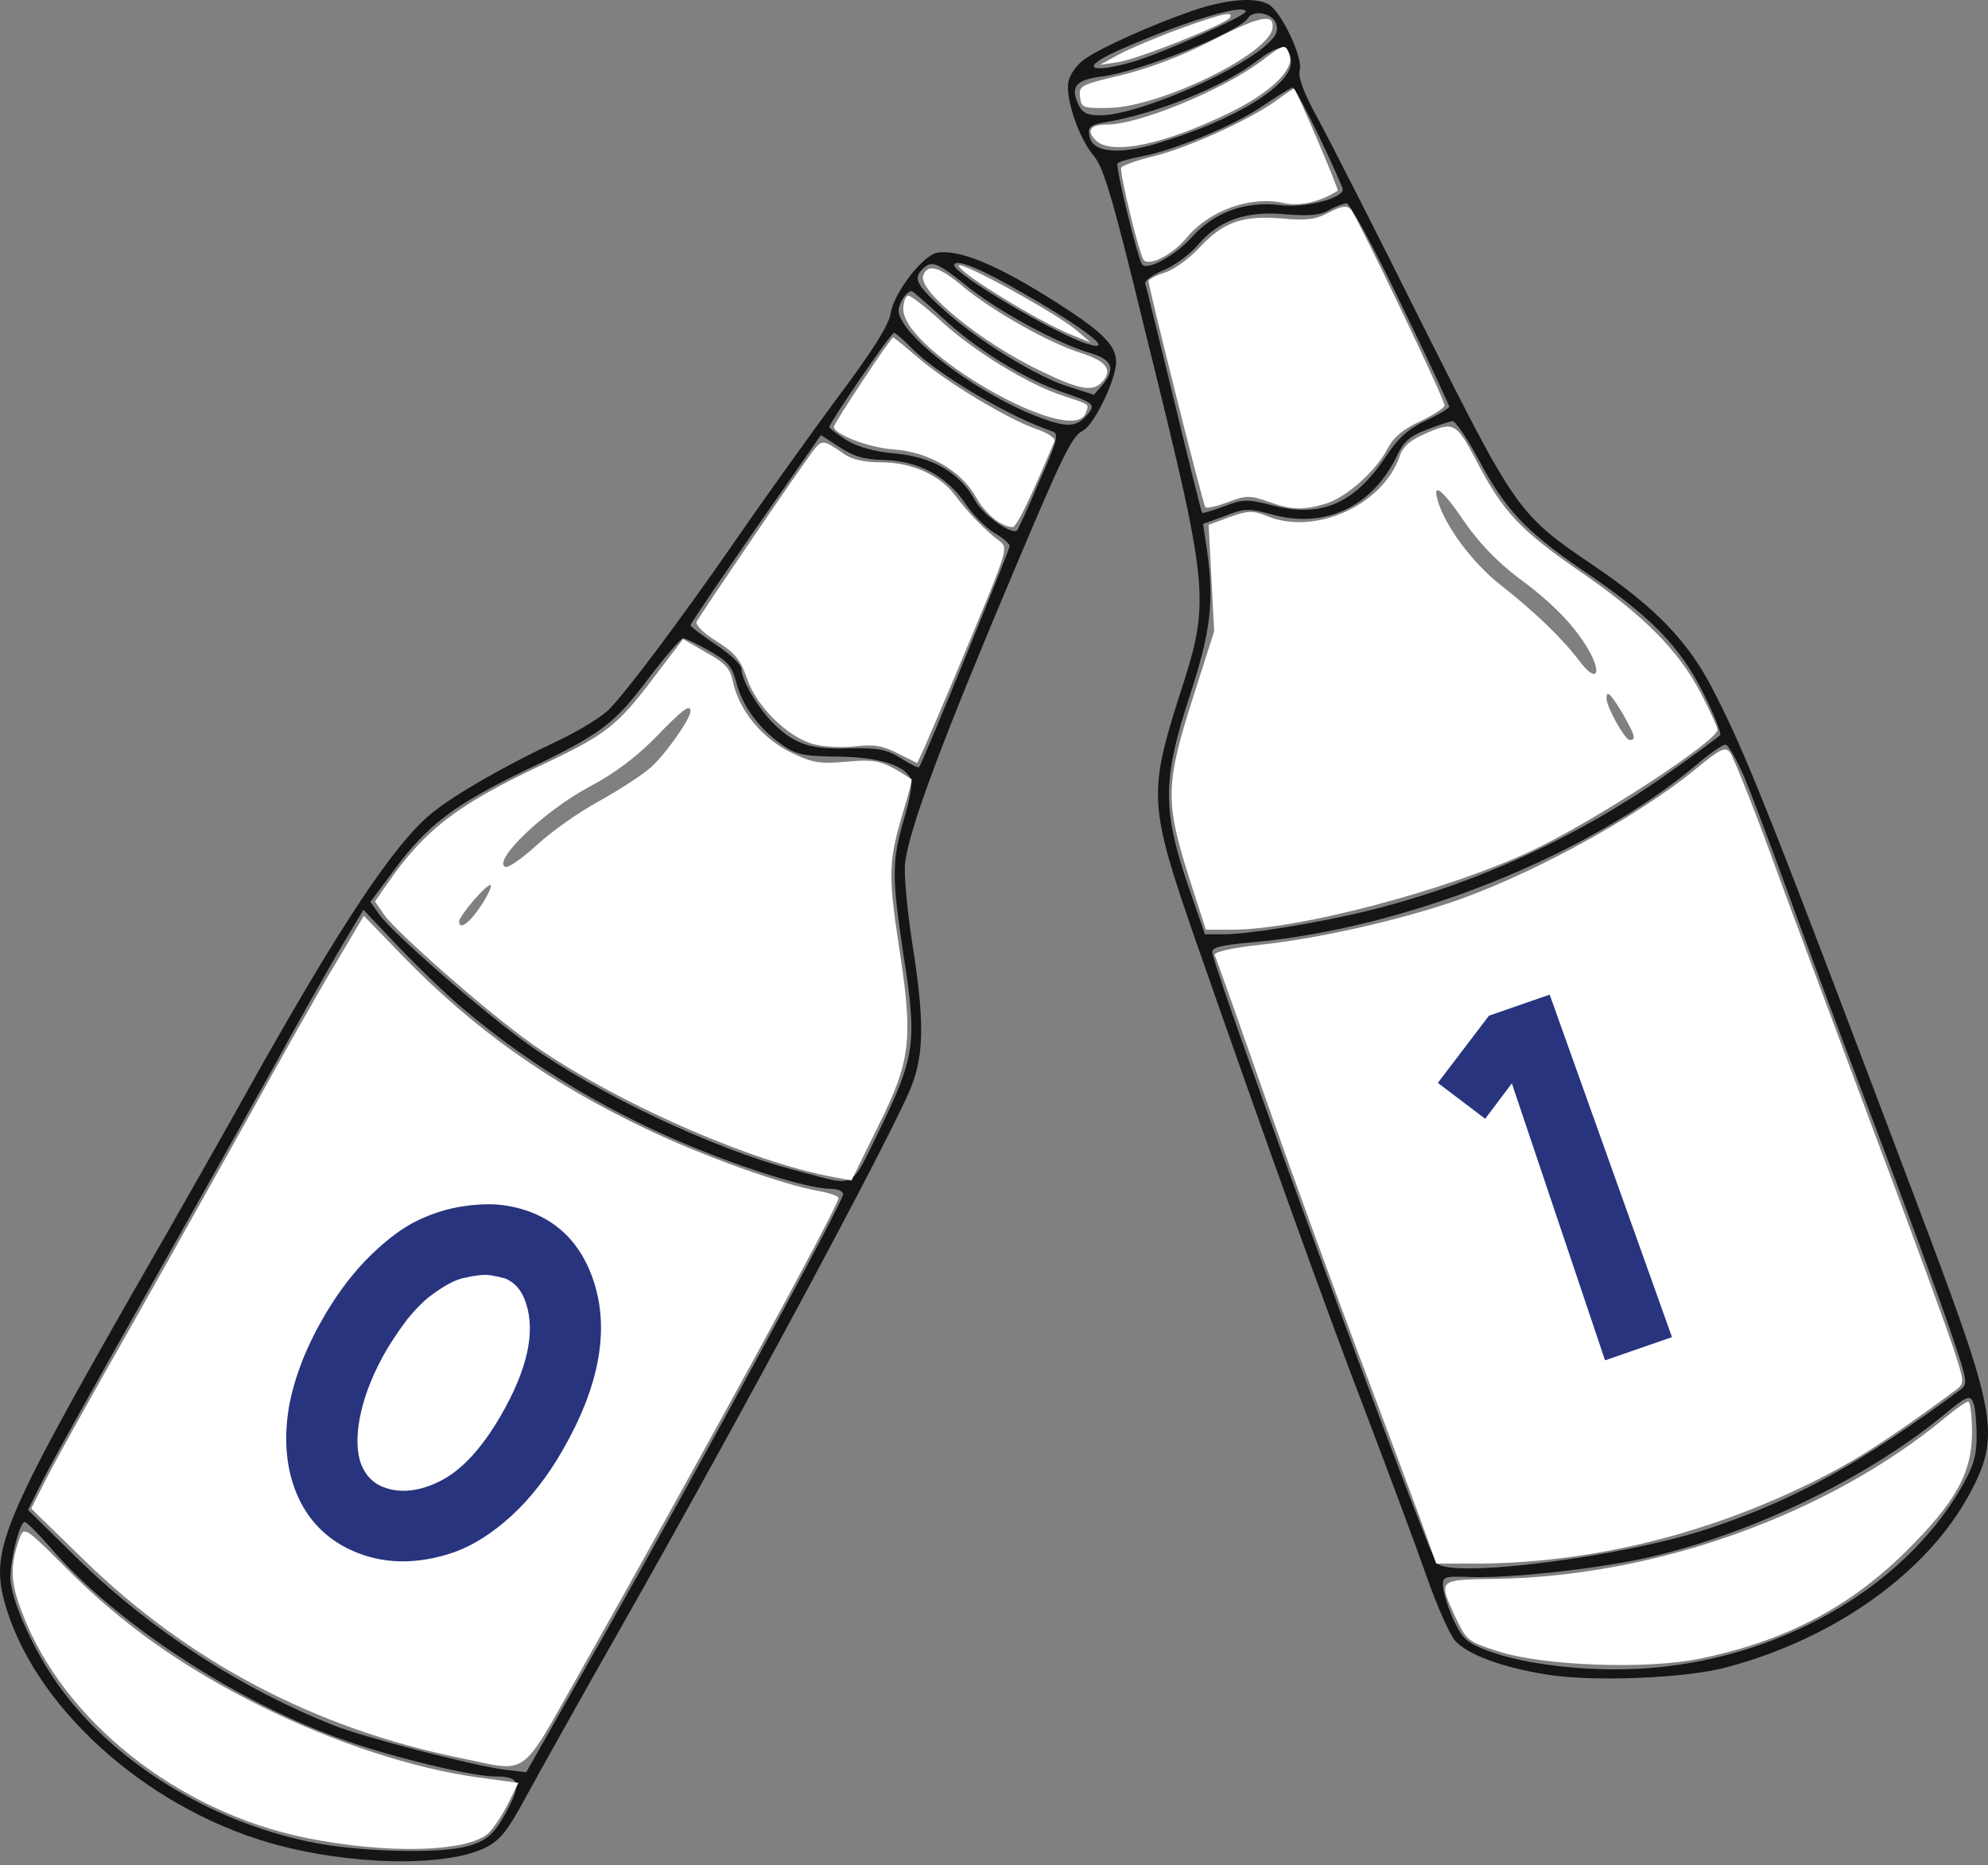 <svg width="210" height="197" viewBox="0 0 210 197" fill="none" xmlns="http://www.w3.org/2000/svg">
<rect x="0" y="0" width="210" height="197" fill="#808080" stroke="none"/>
<path d="M125.962 1.134C121.612 2.649 116.237 5.043 114.477 6.314C113.744 6.852 113.011 7.878 112.864 8.611C112.522 10.37 113.94 14.573 115.552 16.479C116.579 17.701 117.556 20.975 120.733 34.024C127.917 63.053 127.917 63.2 124.496 73.756C121.319 83.774 121.417 85.24 126.157 98.924C133.732 120.623 140.134 138.461 144.386 149.506C146.781 155.81 149.664 163.532 150.739 166.611C151.815 169.689 153.183 172.719 153.72 173.306C155.04 174.772 158.754 176.14 163.446 176.873C168.235 177.655 178.107 177.264 182.408 176.092C193.795 173.062 203.569 166.122 208.065 157.765C211.29 151.754 210.899 149.457 203.667 130.202C186.904 85.778 184.509 79.767 181.039 73.023C178.4 67.794 174.93 64.226 168.479 59.828C160.367 54.354 160.22 54.11 150.251 34.268C145.412 24.543 140.428 14.769 139.206 12.521C137.642 9.686 137.104 8.122 137.3 7.389C137.642 6.021 135.296 1.134 133.977 0.45C132.559 -0.332 129.578 -0.088 125.962 1.134ZM131.582 1.231C131.582 1.671 122.736 5.63 119.755 6.51C114.917 7.878 113.988 7.145 118.338 5.239C124.984 2.307 131.582 0.303 131.582 1.231ZM134.807 2.502C135.052 3.333 134.807 3.87 133.537 4.946C129.823 8.025 119.902 12.178 116.237 12.178C114.819 12.178 114.331 11.934 113.891 11.006C113.06 9.149 113.646 8.415 116.432 8.073C120.537 7.536 130.898 3.382 131.826 1.916C132.413 0.987 134.416 1.378 134.807 2.502ZM136.371 6.363C136.665 8.855 130.653 12.618 122.345 15.111C118.045 16.43 115.308 16.088 115.064 14.28C114.917 13.4 115.21 13.156 116.774 12.912C122.248 11.983 129.236 9.149 132.804 6.412C135.101 4.652 136.176 4.604 136.371 6.363ZM139.352 14.427C140.721 17.31 141.845 19.802 141.845 19.998C141.845 20.975 137.74 22.002 135.198 21.66C131.533 21.22 128.21 22.441 125.864 25.081C124.105 27.035 121.124 28.648 120.635 27.915C120.097 27.035 117.8 17.506 118.045 17.261C118.191 17.066 119.315 16.772 120.537 16.528C124.007 15.893 130.409 13.254 133.439 11.152C134.954 10.126 136.371 9.246 136.567 9.246C136.713 9.246 137.984 11.592 139.352 14.427ZM147.954 32.02C150.788 37.836 153.085 42.772 153.085 42.967C153.085 43.114 151.961 43.798 150.593 44.433C148.736 45.313 147.709 46.242 146.341 48.294C143.115 53.132 139.597 54.696 134.612 53.426C131.729 52.693 131.338 52.693 129.334 53.474C128.112 53.914 127.037 54.256 126.988 54.159C126.89 54.061 125.571 48.685 124.007 42.234C122.443 35.783 121.075 30.261 120.977 29.968C120.879 29.674 121.71 29.039 122.883 28.55C124.007 28.11 125.669 26.889 126.548 25.862C128.796 23.223 131.68 22.246 135.834 22.637C138.277 22.832 139.499 22.735 140.379 22.197C141.063 21.806 141.894 21.513 142.236 21.464C142.578 21.464 145.168 26.204 147.954 32.02ZM156.115 48.392C158.999 53.816 161.1 56.065 167.16 60.219C174.344 65.057 177.423 68.234 179.915 73.169C181.039 75.418 181.821 77.372 181.724 77.617C181.577 77.812 178.987 79.718 176.006 81.82C166.574 88.466 155.773 93.402 144.533 96.188C139.597 97.409 131.973 98.68 129.285 98.68H127.281L125.375 93.158C122.785 85.436 122.834 82.162 125.669 73.511C127.868 66.767 128.259 63.688 127.526 58.313L127.086 55.331L129.383 54.501C131.484 53.67 131.875 53.67 134.416 54.354C139.988 55.869 144.973 53.523 147.563 48.148C148.247 46.681 148.931 46.046 150.642 45.411C151.863 44.922 153.085 44.531 153.427 44.482C153.72 44.433 154.942 46.242 156.115 48.392ZM184.314 82.21C185.144 84.214 187.099 89.443 188.712 93.842C190.276 98.24 194.381 109.236 197.802 118.228C201.223 127.221 204.888 137.19 205.963 140.367C207.869 145.938 207.918 146.183 207.039 146.818C196.434 154.637 189.641 158.4 180.404 161.479C171.363 164.46 153.183 166.757 151.766 165.096C150.69 163.727 128.845 104.398 128.063 100.635C127.966 100.097 128.747 99.853 131.924 99.56C148.491 98.142 167.991 90.323 179.475 80.549C180.697 79.523 181.919 78.692 182.261 78.643C182.554 78.643 183.483 80.256 184.314 82.21ZM208.505 148.333C208.651 148.773 208.798 150.288 208.798 151.705C208.798 153.855 208.456 154.882 207.088 157.276C200.832 167.93 187.588 175.407 173.367 176.238C167.698 176.58 161.002 175.798 157.239 174.381C154.991 173.55 154.502 173.11 153.574 171.156C152.987 169.885 152.499 168.321 152.45 167.686C152.352 166.513 152.45 166.464 155.284 166.562C159.341 166.708 168.089 165.78 173.611 164.607C184.411 162.261 196.873 156.348 205.133 149.604C207.918 147.307 208.114 147.258 208.505 148.333Z" fill="#151515"/>
<path d="M98.985 26.693C97.47 26.986 94.44 30.896 94.098 33.047C93.903 34.317 92.192 37.054 88.331 42.185C85.35 46.242 80.61 52.839 77.824 56.895C71.96 65.35 66.339 72.876 64.336 74.929C63.554 75.711 61.11 77.226 58.911 78.252C53.193 80.94 48.111 83.872 45.618 85.876C41.708 89.053 35.99 97.605 26.363 114.808C24.359 118.424 18.935 128.003 14.292 136.066C0.461 160.257 -0.956 163.678 0.412 168.956C3.296 179.952 15.123 190.802 28.562 194.663C36.772 197.008 46.986 197.253 51.287 195.151C52.802 194.369 53.584 193.441 55.539 189.824C56.858 187.381 61.599 178.926 66.095 171.009C78.264 149.555 94.342 119.646 96.248 114.808C97.617 111.338 97.666 107.77 96.346 99.511C95.808 95.943 95.466 92.18 95.613 91.105C96.102 87.342 99.474 78.35 107.342 59.73C112.327 47.952 113.207 46.095 114.428 45.46C115.601 44.824 117.898 40.084 117.898 38.227C117.898 36.516 116.53 35.099 111.789 32.069C105.387 27.964 101.331 26.302 98.985 26.693ZM102.259 30.31C105.485 32.9 111.887 36.37 115.21 37.298C117.458 37.983 117.849 38.911 116.53 40.573L115.552 41.697L112.962 40.866C109.541 39.84 103.09 35.832 99.62 32.656C96.786 30.065 96.444 29.43 97.47 28.404C98.399 27.475 98.985 27.671 102.259 30.31ZM106.658 30.163C114.282 34.415 118.142 37.347 114.868 36.321C111.594 35.343 100.793 28.941 100.793 28.013C100.793 27.329 103.041 28.111 106.658 30.163ZM99.523 33.535C103.041 36.858 108.222 40.035 112.18 41.403C115.65 42.576 115.846 42.723 114.722 43.945C113.597 45.215 112.425 45.166 108.955 43.749C102.455 41.061 94.929 35.197 94.929 32.802C94.929 32.02 95.76 30.75 96.297 30.75C96.444 30.75 97.861 32.02 99.523 33.535ZM96.199 36.663C98.838 39.449 106.609 44.042 111.154 45.557C111.887 45.802 111.74 46.437 109.786 50.836C108.613 53.621 107.537 55.918 107.44 56.016C106.902 56.553 103.774 54.354 102.992 52.839C101.429 49.956 98.496 48.245 94.587 47.903C92.388 47.708 90.628 47.219 89.406 46.486C88.429 45.851 87.598 45.215 87.598 45.118C87.598 44.678 94.098 35.148 94.44 35.148C94.587 35.148 95.369 35.832 96.199 36.663ZM93.414 48.587C97.03 48.685 100.011 50.298 101.966 53.181C102.748 54.354 104.117 55.723 104.996 56.26C105.925 56.798 106.658 57.433 106.658 57.677C106.658 58.068 97.421 80.696 97.079 81.038C97.03 81.135 96.102 80.696 95.124 80.06C93.609 79.132 92.73 78.985 89.797 79.034C85.692 79.181 84.031 78.643 81.831 76.542C80.121 74.88 78.313 71.85 78.313 70.628C78.313 70.188 77.091 69.064 75.625 68.087C74.159 67.109 72.937 66.181 72.937 66.034C72.937 65.839 78.264 58.02 83.591 50.445L86.719 45.948L88.673 47.219C90.139 48.197 91.263 48.539 93.414 48.587ZM74.892 68.722C76.895 69.846 77.335 70.384 77.775 72.046C78.362 74.489 80.17 76.933 82.516 78.594C84.079 79.718 84.812 79.865 88.527 79.914C92.876 79.963 95.662 80.842 96.248 82.357C96.395 82.748 96.053 84.703 95.466 86.609C94.196 91.007 94.196 92.62 95.466 101.026C96.884 110.067 96.639 111.631 93.023 119.108C89.651 125.901 90.726 125.364 83.835 123.555C75.38 121.356 63.016 115.492 55.734 110.263C50.847 106.744 41.562 98.631 40.096 96.627L39.118 95.259L41.708 91.789C45.129 87.147 48.013 84.996 55.343 81.429C63.554 77.519 64.873 76.493 68.538 71.606C70.298 69.309 71.911 67.452 72.155 67.403C72.35 67.403 73.621 67.989 74.892 68.722ZM48.99 106.597C56.321 112.804 65.02 117.935 74.305 121.601C80.023 123.898 85.741 125.559 87.696 125.559C88.478 125.559 89.064 125.803 89.064 126.146C89.064 126.927 74.11 154.491 63.993 172.377L55.588 187.185L53.144 186.892C49.723 186.403 38.532 183.52 35.306 182.249C25.532 178.389 16.1 172.28 8.476 164.9L2.954 159.476L4.518 156.348C5.397 154.588 10.333 145.694 15.514 136.555C20.694 127.416 26.705 116.616 28.953 112.608C31.152 108.552 34.182 103.225 35.648 100.684L38.385 96.09L42.099 100C44.152 102.15 47.231 105.131 48.99 106.597ZM5.348 163.483C12.19 171.449 25.239 179.952 36.577 183.862C41.708 185.67 49.919 187.625 52.264 187.625C54.757 187.625 55.05 188.212 53.877 190.606C52.362 193.636 51.531 194.418 49.332 195.005C46.302 195.835 37.603 195.591 32.618 194.516C22.013 192.317 11.848 185.964 6.179 177.998C3.54 174.332 1.146 168.956 1.097 166.708C1.097 164.656 2.074 160.746 2.612 160.746C2.807 160.746 4.029 161.968 5.348 163.483Z" fill="#151515"/>
<path d="M124.496 3.088C122.101 3.968 119.217 5.19 118.142 5.776L116.188 6.852L118.142 6.558C120.293 6.216 129.48 2.551 129.92 1.867C130.36 1.134 129.041 1.427 124.496 3.088Z" fill="white"/>
<path d="M127.672 4.457C124.789 5.923 121.319 7.243 118.485 7.927C114.184 8.953 113.94 9.051 114.086 10.224C114.233 11.397 114.379 11.446 117.165 11.397C122.541 11.299 134.026 5.728 134.416 2.991C134.661 1.329 133.048 1.671 127.672 4.457Z" fill="white"/>
<path d="M133.293 6.412C129.187 9.491 120.342 13.156 116.921 13.156C115.161 13.156 114.722 13.791 115.748 14.818C117.361 16.43 122.932 15.306 129.92 11.885C134.123 9.833 136.714 7.389 136.225 5.874C135.834 4.555 135.638 4.604 133.293 6.412Z" fill="white"/>
<path d="M134.954 10.517C132.462 12.423 125.669 15.551 121.954 16.479C120.097 16.919 118.533 17.506 118.436 17.701C118.24 18.19 120.342 26.938 120.83 27.475C121.417 28.16 123.958 26.84 125.375 25.081C127.77 22.197 132.168 20.633 135.687 21.464C137.349 21.806 139.45 21.317 141.307 20.145C141.454 20.047 137.153 9.931 136.713 9.393C136.664 9.295 135.883 9.833 134.954 10.517Z" fill="white"/>
<path d="M140.378 22.442C139.01 23.175 138.033 23.321 135.443 23.077C131.289 22.735 129.285 23.419 126.792 26.058C125.668 27.28 124.007 28.502 123.029 28.795C122.101 29.088 121.319 29.528 121.319 29.674C121.368 30.505 127.086 53.328 127.33 53.572C127.477 53.719 128.552 53.475 129.725 53.035C131.631 52.302 132.022 52.302 133.976 52.986C136.469 53.866 137.544 53.914 139.939 53.23C142.089 52.644 145.363 49.76 146.585 47.366C147.22 46.144 148.247 45.313 150.055 44.482C151.472 43.798 152.596 43.065 152.596 42.821C152.596 42.137 143.311 22.735 142.675 22.099C142.236 21.66 141.698 21.757 140.378 22.442Z" fill="white"/>
<path d="M150.348 45.9C148.98 46.486 148.149 47.219 147.856 48.197C146.048 53.377 138.864 56.602 133.83 54.501C132.364 53.914 131.875 53.914 129.92 54.599L127.672 55.429L127.966 61.05L128.259 66.67L126.011 73.707C123.127 82.748 123.078 84.654 125.522 92.425L127.379 98.191H130.214C137.104 98.191 152.89 94.037 161.735 89.883C168.333 86.805 181.43 78.252 181.43 77.079C181.43 76.786 180.599 75.027 179.622 73.121C177.227 68.624 173.709 65.057 166.916 60.365C160.611 56.016 158.803 54.11 156.017 48.783C153.818 44.58 153.574 44.433 150.348 45.9ZM154.747 55.185C156.311 57.433 158.217 59.388 160.416 61.05C164.228 63.835 166.574 66.376 167.991 68.967C169.261 71.41 168.48 71.997 166.867 69.846C165.059 67.452 162.126 64.617 158.51 61.783C155.578 59.486 152.645 55.576 151.863 52.839C151.277 50.836 152.401 51.715 154.747 55.185ZM171.412 75.369C172.731 77.715 172.878 78.154 172.145 78.154C171.656 78.154 169.701 74.684 169.701 73.756C169.701 72.827 170.141 73.267 171.412 75.369Z" fill="white"/>
<path d="M179.231 81.135C172.976 86.316 161.198 92.718 152.841 95.455C146.683 97.458 139.108 99.12 133.39 99.755C130.165 100.097 128.21 100.537 128.308 100.879C128.454 101.124 130.898 108.063 133.781 116.274C136.665 124.484 141.112 136.653 143.653 143.397C146.194 150.092 149.029 157.765 150.006 160.355L151.717 165.145H155.724C167.747 165.145 180.062 162.163 191.449 156.543C195.994 154.295 199.268 152.194 206.599 146.818C207.527 146.085 207.527 146.036 206.403 142.566C205.768 140.611 201.81 129.762 197.558 118.473C193.355 107.184 188.37 93.94 186.611 89.053C184.802 84.165 183.043 79.865 182.75 79.474C182.261 78.838 181.724 79.083 179.231 81.135Z" fill="white"/>
<path d="M205.573 149.652C193.257 159.915 174.931 166.513 157.972 166.757C151.815 166.855 151.912 166.806 153.77 170.862C154.942 173.306 155.089 173.404 158.315 174.43C163.055 175.945 173.807 176.336 179.427 175.212C188.419 173.404 195.261 169.836 201.272 163.923C206.599 158.645 208.31 155.566 208.31 151.265C208.31 149.506 208.114 148.04 207.919 148.04C207.674 148.04 206.648 148.773 205.573 149.652Z" fill="white"/>
<path d="M101.282 28.062C101.282 28.795 109.884 34.073 113.256 35.392L115.21 36.174L113.744 34.904C111.545 33.047 101.282 27.426 101.282 28.062Z" fill="white"/>
<path d="M97.519 29.088C96.933 30.701 103.677 36.223 110.079 39.253C113.94 41.11 115.357 41.403 116.334 40.426C117.605 39.155 116.97 38.178 114.233 37.298C110.861 36.272 104.752 32.802 101.722 30.261C99.23 28.159 98.008 27.817 97.519 29.088Z" fill="white"/>
<path d="M95.418 32.656C95.418 37.103 113.255 47.317 114.673 43.652C115.064 42.625 115.21 42.772 112.278 41.794C108.613 40.622 102.748 37.005 99.425 33.926C97.812 32.46 96.248 31.238 95.955 31.238C95.662 31.238 95.418 31.874 95.418 32.656Z" fill="white"/>
<path d="M91.117 40.231C89.455 42.723 88.087 44.922 88.087 45.069C88.087 45.851 91.703 47.268 94.342 47.464C98.057 47.708 101.526 49.712 103.09 52.497C104.068 54.257 105.729 55.625 106.951 55.674C107.391 55.674 108.808 52.742 111.398 46.584C111.496 46.242 110.616 45.704 109.346 45.264C106.316 44.189 99.914 40.328 96.933 37.738C95.613 36.614 94.44 35.637 94.342 35.637C94.245 35.637 92.778 37.689 91.117 40.231Z" fill="white"/>
<path d="M85.79 47.756C83.737 50.542 73.816 65.154 73.572 65.692C73.474 66.034 74.403 66.963 75.722 67.745C77.628 68.966 78.215 69.651 78.899 71.654C79.925 74.635 83.2 77.861 85.936 78.594C86.963 78.887 88.918 78.985 90.286 78.838C92.29 78.594 93.218 78.741 94.831 79.571L96.883 80.598L97.617 79.034C98.007 78.154 100.207 73.023 102.455 67.647C106.462 58.019 106.511 57.873 105.582 57.14C104.165 56.113 102.21 54.11 100.842 52.252C99.229 50.151 96.297 48.832 93.072 48.832C91.312 48.832 89.993 48.538 89.162 47.952C86.914 46.388 86.816 46.388 85.79 47.756Z" fill="white"/>
<path d="M69.027 71.605C65.215 76.639 64.042 77.568 57.543 80.647C48.453 84.898 44.885 87.586 40.975 93.255L39.607 95.21L40.584 96.627C42.002 98.582 51.287 106.744 55.93 110.067C64.629 116.273 79.339 122.773 88.136 124.337L89.944 124.679L92.73 119.01C96.248 111.973 96.493 109.822 94.929 99.755C93.805 92.327 93.854 90.861 95.466 85.534C96.004 83.823 96.346 82.357 96.297 82.308C93.218 80.304 92.583 80.158 89.406 80.451C86.523 80.695 85.888 80.598 83.444 79.425C80.463 77.91 78.068 75.026 77.433 72.045C77.14 70.628 76.651 70.041 74.599 68.918L72.155 67.5L69.027 71.605ZM72.937 75.124C72.937 75.955 70.102 79.962 68.538 81.233C67.659 81.966 65.264 83.53 63.212 84.654C61.159 85.778 58.227 87.831 56.663 89.297C55.099 90.714 53.633 91.74 53.34 91.545C52.118 90.812 57.396 85.729 62.185 83.139C64.971 81.673 67.317 79.865 69.272 77.861C72.106 74.929 72.937 74.293 72.937 75.124ZM50.749 95.748C49.577 97.507 48.501 98.289 48.501 97.311C48.501 96.725 51.531 93.206 51.825 93.5C51.971 93.646 51.483 94.672 50.749 95.748Z" fill="white"/>
<path d="M35.453 101.759C33.791 104.495 29.588 111.924 26.119 118.228C22.6 124.533 16.882 134.747 13.363 140.953C9.845 147.111 6.13 153.806 5.104 155.761L3.296 159.329L8.916 164.802C19.912 175.505 33.254 182.542 48.599 185.67C55.979 187.185 54.806 188.016 61.208 176.727C73.279 155.37 88.576 127.416 88.576 126.536C88.576 126.341 87.647 125.999 86.523 125.803C82.809 125.168 74.305 122.138 68.196 119.206C58.031 114.367 50.114 108.747 42.588 101.026L38.434 96.725L35.453 101.759Z" fill="white"/>
<path d="M2.123 162.31C1.048 165.291 1.048 167.002 2.318 170.276C6.619 181.712 18.788 191.388 32.374 194.125C40.829 195.835 49.332 195.64 51.58 193.636C52.069 193.147 53.046 191.779 53.633 190.557L54.757 188.309L50.456 187.723C43.663 186.794 35.355 184.057 27.731 180.294C19.276 176.092 13.021 171.644 7.108 165.731C2.807 161.43 2.563 161.235 2.123 162.31Z" fill="white"/>
<path d="M62.735 135.386C64.401 140.546 63.29 146.492 59.403 153.225C57.817 155.972 56.024 158.265 54.025 160.103C52.045 161.908 50.063 163.175 48.078 163.905C46.113 164.602 44.178 164.936 42.273 164.908C40.421 164.867 38.686 164.468 37.068 163.712C36.747 163.572 36.436 163.414 36.135 163.24C33.589 161.77 31.85 159.561 30.918 156.611C30.133 154.103 30.023 151.315 30.588 148.247C31.206 145.165 32.47 142.008 34.38 138.778C35.844 136.319 37.442 134.249 39.172 132.568C40.901 130.887 42.543 129.668 44.096 128.912C45.702 128.142 47.309 127.641 48.917 127.408C50.578 127.161 52.027 127.127 53.264 127.305C54.501 127.483 55.651 127.812 56.714 128.292C59.616 129.61 61.623 131.974 62.735 135.386ZM40.178 156.932C41.983 157.751 44.028 157.614 46.312 156.521C48.648 155.413 50.851 153.067 52.921 149.483C55.686 144.693 56.572 140.76 55.578 137.685C55.214 136.537 54.63 135.731 53.826 135.267C53.759 135.228 53.675 135.18 53.575 135.122C53.441 135.044 53.271 134.991 53.065 134.961C52.878 134.898 52.561 134.827 52.116 134.748C51.723 134.655 51.291 134.629 50.821 134.67C50.35 134.712 49.808 134.8 49.193 134.937C48.598 135.04 47.968 135.279 47.304 135.655C46.641 136.031 45.945 136.501 45.218 137.064C44.544 137.612 43.824 138.358 43.056 139.299C42.323 140.26 41.582 141.351 40.833 142.571C39.537 144.815 38.644 146.98 38.155 149.065C37.666 151.15 37.63 152.915 38.045 154.361C38.457 155.581 39.168 156.439 40.178 156.932Z" fill="#29347F"/>
<path d="M176.618 141.225L169.547 143.678L159.702 114.423L156.885 118.164L151.884 114.372L157.284 107.278L163.697 105.052L176.618 141.225Z" fill="#29347F"/>
</svg>
